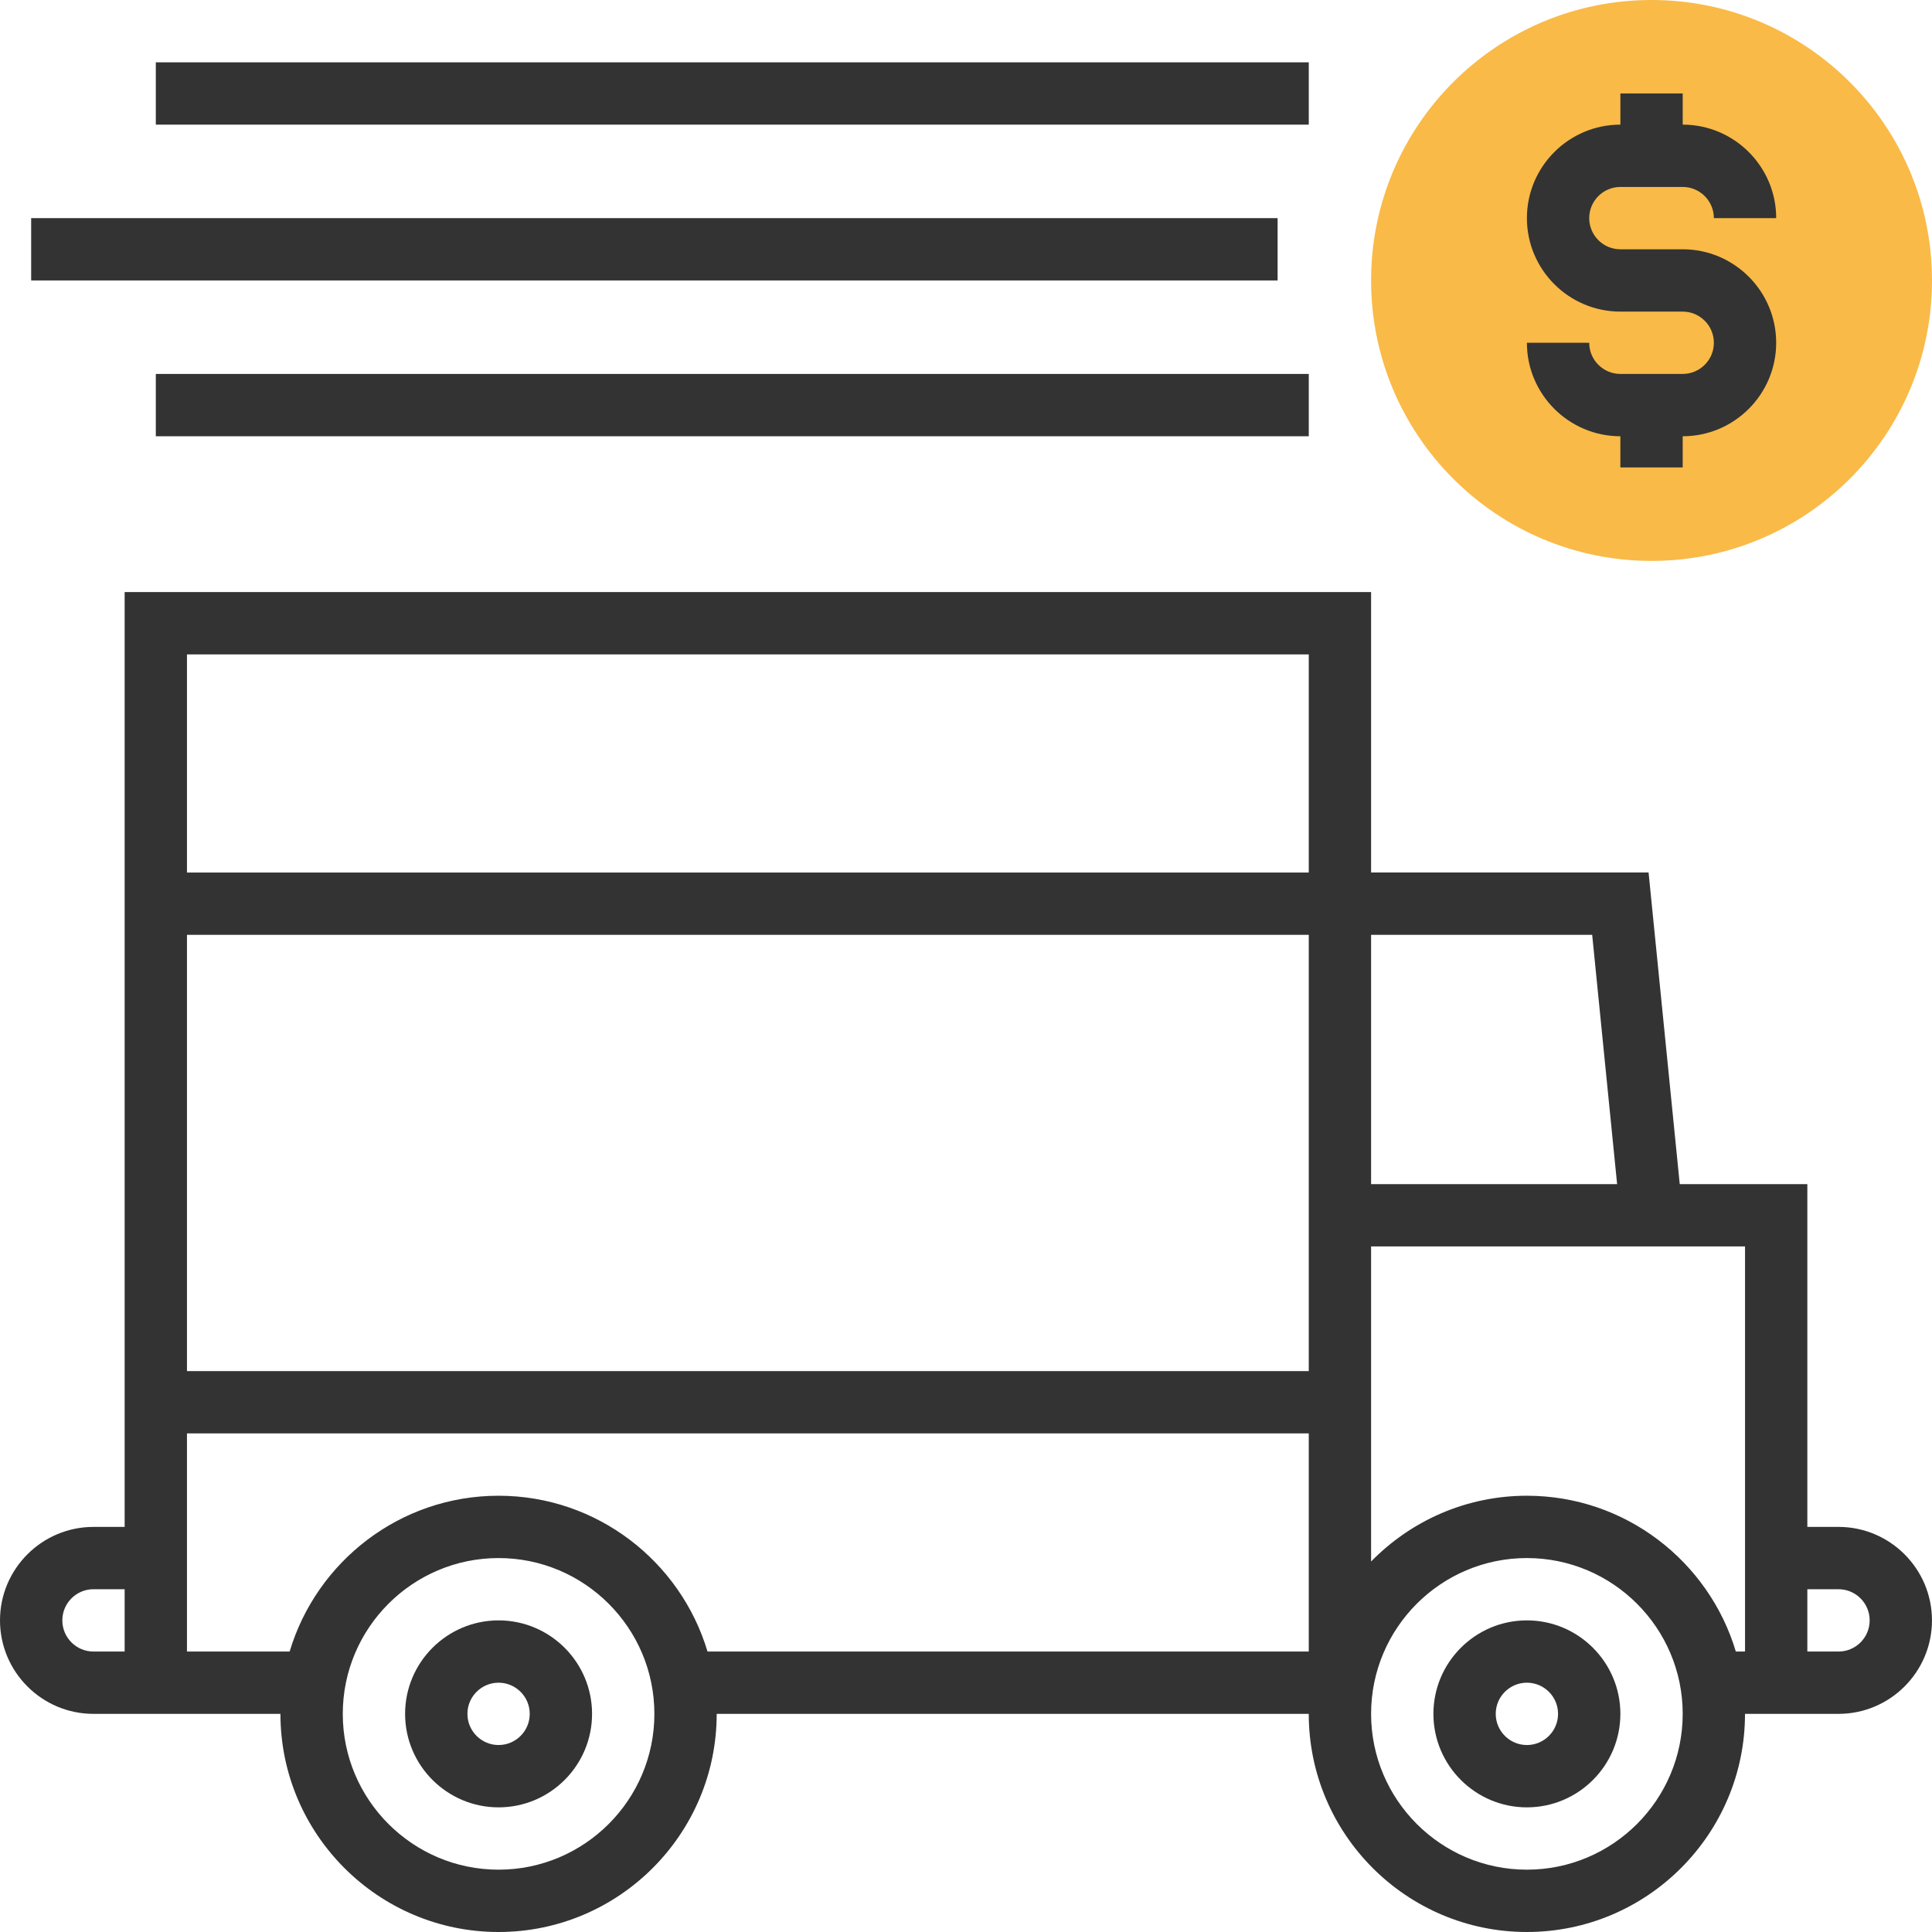 <?xml version="1.0" encoding="UTF-8"?> <!-- Generator: Adobe Illustrator 19.0.0, SVG Export Plug-In . SVG Version: 6.00 Build 0) --> <svg xmlns="http://www.w3.org/2000/svg" xmlns:xlink="http://www.w3.org/1999/xlink" id="Layer_1" x="0px" y="0px" viewBox="0 0 290.626 290.626" style="enable-background:new 0 0 290.626 290.626;" xml:space="preserve"> <g> <g> <circle style="fill:#F9BA48;" cx="248.437" cy="42.188" r="42.188"></circle> <path style="fill:#333333;" d="M276.563,229.688h-4.688v-51.563H252.68l-4.688-46.875H206.25V89.063H18.75v42.188v84.375v14.063 h-4.687C6.31,229.688,0,235.997,0,243.75s6.309,14.063,14.062,14.063h4.687h9.375h14.062c0,18.089,14.719,32.813,32.812,32.813 s32.812-14.723,32.812-32.813h89.062c0,18.089,14.719,32.813,32.812,32.813s32.812-14.723,32.812-32.813h9.375h4.688 c7.753,0,14.062-6.309,14.062-14.063S284.315,229.688,276.563,229.688z M239.508,140.625l3.75,37.5H206.25v-37.5H239.508z M196.875,187.5v18.75H28.125v-65.625h168.75v37.5V187.5z M28.125,98.438h168.75v32.813H28.125V98.438z M18.75,248.438h-4.687 c-2.583,0-4.687-2.1-4.687-4.688s2.105-4.688,4.687-4.688h4.687V248.438z M75,281.25c-12.923,0-23.437-10.514-23.437-23.438 S62.077,234.375,75,234.375s23.437,10.514,23.437,23.438S87.924,281.25,75,281.25z M106.43,248.438 C102.384,234.9,89.831,225,75,225s-27.384,9.9-31.43,23.438H28.125v-18.75v-14.063h168.75v32.813H106.43z M229.687,281.25 c-12.923,0-23.437-10.514-23.437-23.438s10.514-23.438,23.437-23.438c12.923,0,23.437,10.514,23.437,23.438 S242.611,281.25,229.687,281.25z M262.5,248.438h-1.383C257.072,234.9,244.519,225,229.687,225 c-9.178,0-17.475,3.797-23.437,9.895v-19.27V187.5h47.367h8.883v42.188V248.438z M276.563,248.438h-4.688v-9.375h4.688 c2.583,0,4.687,2.1,4.687,4.688S279.145,248.438,276.563,248.438z"></path> <path style="fill:#333333;" d="M75,243.75c-7.753,0-14.062,6.309-14.062,14.063c0,7.753,6.309,14.063,14.062,14.063 s14.062-6.309,14.062-14.063C89.063,250.059,82.753,243.75,75,243.75z M75,262.5c-2.583,0-4.687-2.1-4.687-4.688 s2.105-4.688,4.687-4.688s4.687,2.1,4.687,4.688C79.687,260.4,77.583,262.5,75,262.5z"></path> <path style="fill:#333333;" d="M229.687,243.75c-7.753,0-14.062,6.309-14.062,14.063c0,7.753,6.309,14.063,14.062,14.063 c7.753,0,14.062-6.309,14.062-14.063C243.75,250.059,237.44,243.75,229.687,243.75z M229.687,262.5 c-2.583,0-4.688-2.1-4.688-4.688s2.105-4.688,4.688-4.688c2.583,0,4.687,2.1,4.687,4.688 C234.374,260.4,232.27,262.5,229.687,262.5z"></path> <rect x="23.438" y="9.375" style="fill:#333333;" width="173.437" height="9.375"></rect> <rect x="4.688" y="32.813" style="fill:#333333;" width="187.5" height="9.375"></rect> <rect x="23.438" y="56.25" style="fill:#333333;" width="173.437" height="9.375"></rect> <path style="fill:#333333;" d="M253.125,56.25h-9.375c-2.583,0-4.688-2.1-4.688-4.688h-9.375c0,7.753,6.309,14.063,14.062,14.063 v4.688h9.375v-4.688c7.753,0,14.062-6.309,14.062-14.063S260.878,37.5,253.125,37.5h-9.375c-2.583,0-4.688-2.1-4.688-4.688 s2.105-4.688,4.688-4.688h9.375c2.583,0,4.688,2.1,4.688,4.688h9.375c0-7.753-6.309-14.063-14.062-14.063v-4.688h-9.375v4.688 c-7.753,0-14.062,6.309-14.062,14.063s6.309,14.063,14.062,14.063h9.375c2.583,0,4.688,2.1,4.688,4.688 S255.708,56.25,253.125,56.25z"></path> </g> </g> <g> </g> <g> </g> <g> </g> <g> </g> <g> </g> <g> </g> <g> </g> <g> </g> <g> </g> <g> </g> <g> </g> <g> </g> <g> </g> <g> </g> <g> </g> </svg> 
